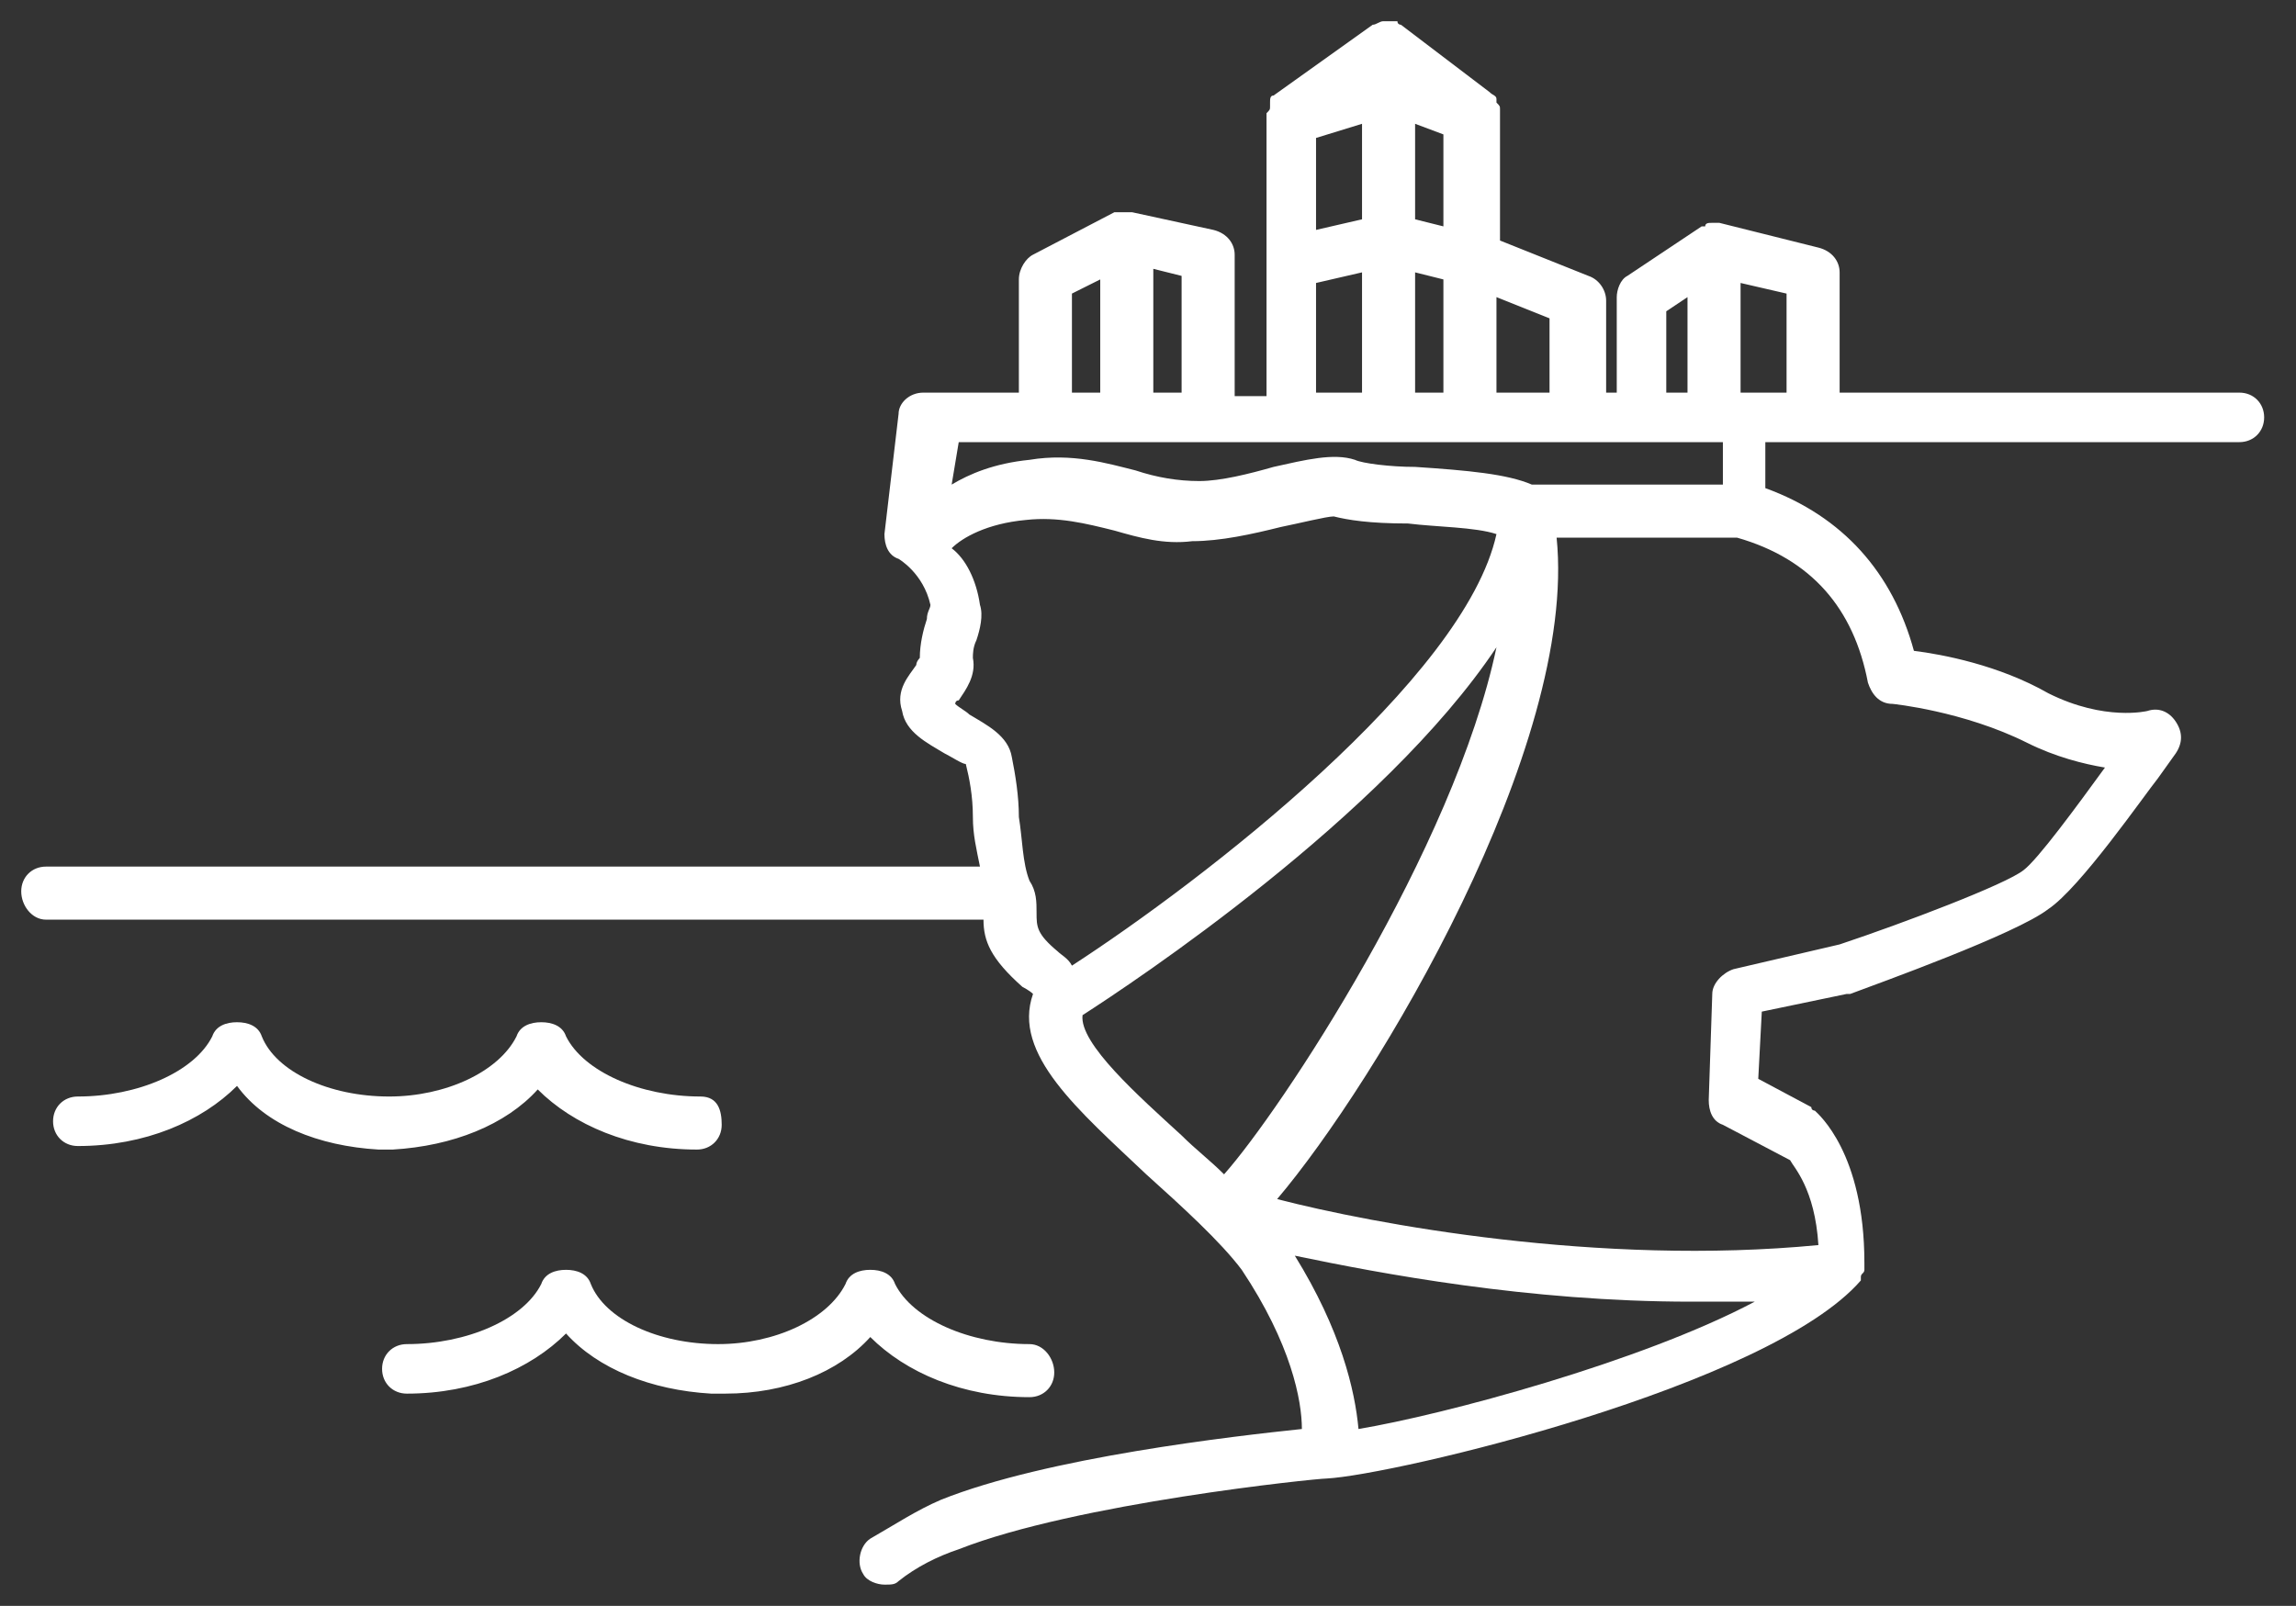 <?xml version="1.0" encoding="utf-8"?>
<!-- Generator: Adobe Illustrator 24.1.1, SVG Export Plug-In . SVG Version: 6.00 Build 0)  -->
<svg version="1.1" id="Calque_1" xmlns="http://www.w3.org/2000/svg" xmlns:xlink="http://www.w3.org/1999/xlink" x="0px" y="0px"
	 viewBox="0 0 64.9 45.4" style="enable-background:new 0 0 64.9 45.4;" xml:space="preserve">
<rect x="0" y="0" width="64.9" height="45.4" fill="#333333" stroke="none"/>
<style type="text/css">
	.st0{fill:#fff;}
</style>
<g>
	<path class="st0" d="M63.3,11.1H52V7.7c0-0.3-0.2-0.6-0.6-0.7l-2.8-0.7c0,0-0.1,0-0.1,0c0,0-0.1,0-0.1,0c-0.1,0-0.2,0-0.2,0.1
		c0,0-0.1,0-0.1,0l-2.1,1.4c-0.2,0.1-0.3,0.4-0.3,0.6v2.7h-0.3V8.5c0-0.3-0.2-0.6-0.5-0.7l-2.5-1V3.3c0,0,0,0,0-0.1c0,0,0-0.1,0-0.1
		c0-0.1,0-0.1-0.1-0.2c0,0,0-0.1,0-0.1c0-0.1-0.1-0.1-0.2-0.2c0,0,0,0,0,0l-2.5-1.9c0,0-0.1,0-0.1-0.1c0,0,0,0-0.1,0c0,0,0,0,0,0
		c-0.1,0-0.2,0-0.3,0c0,0,0,0,0,0c-0.1,0-0.2,0.1-0.3,0.1c0,0,0,0,0,0L36,2.7c0,0,0,0,0,0c-0.1,0-0.1,0.1-0.1,0.2c0,0,0,0.1,0,0.1
		c0,0.1,0,0.1-0.1,0.2c0,0,0,0.1,0,0.1c0,0,0,0,0,0.1v4.1v3.7h-0.9V7.2c0-0.3-0.2-0.6-0.6-0.7L32,6c0,0-0.1,0-0.1,0
		c-0.1,0-0.1,0-0.2,0c0,0-0.1,0-0.1,0c0,0-0.1,0-0.1,0l-2.3,1.2c-0.2,0.1-0.4,0.4-0.4,0.7v3.2h-2.7c-0.4,0-0.7,0.3-0.7,0.6L25,15.1
		c0,0.3,0.1,0.6,0.4,0.7c0,0,0.7,0.4,0.9,1.3c0,0.1-0.1,0.2-0.1,0.4c-0.1,0.3-0.2,0.7-0.2,1.1c0,0-0.1,0.1-0.1,0.2
		c-0.2,0.3-0.6,0.7-0.4,1.3c0.1,0.6,0.7,0.9,1.2,1.2c0.2,0.1,0.5,0.3,0.6,0.3c0.1,0.4,0.2,0.9,0.2,1.5c0,0.5,0.1,0.9,0.2,1.4H1.3
		c-0.4,0-0.7,0.3-0.7,0.7S0.9,26,1.3,26h26.5c0,0.6,0.2,1.1,1.1,1.9c0,0,0.2,0.1,0.3,0.2c-0.6,1.7,1.3,3.3,3.2,5.1
		c1,0.9,2.1,1.9,2.7,2.7c1.4,2.1,1.7,3.7,1.7,4.5c-1.9,0.2-7.2,0.8-10.2,2c-0.7,0.3-1.3,0.7-2,1.1c-0.3,0.2-0.4,0.7-0.2,1
		c0.1,0.2,0.4,0.3,0.6,0.3c0.2,0,0.3,0,0.4-0.1c0.5-0.4,1.1-0.7,1.7-0.9c3.3-1.3,10.1-2,10.4-2c1.9-0.1,12.5-2.6,15.1-5.6
		c0,0,0,0,0,0c0,0,0-0.1,0-0.1c0-0.1,0.1-0.1,0.1-0.2c0,0,0-0.1,0-0.1c0,0,0-0.1,0-0.1c0-3.1-1.3-4.2-1.4-4.3c0,0-0.1,0-0.1-0.1
		l-1.5-0.8l0.1-1.9l2.4-0.5c0,0,0.1,0,0.1,0c0.8-0.3,4.7-1.7,5.6-2.4c0.9-0.6,2.7-3.2,3.1-3.7l0.5-0.7c0.2-0.3,0.2-0.6,0-0.9
		c-0.2-0.3-0.5-0.4-0.8-0.3c0,0-1.2,0.3-2.8-0.5c-1.4-0.8-3-1.1-3.8-1.2c-0.6-2.2-2-3.8-4.2-4.6v-1.3h1.3h12.1
		c0.4,0,0.7-0.3,0.7-0.7S63.7,11.1,63.3,11.1z M47.1,8.8l0.6-0.4v2.7h-0.6V8.8z M43.8,9v2.1h-1.5V8.4L43.8,9z M40,3.5l0.8,0.3v2.6
		L40,6.2V3.5z M37.2,3.9l1.3-0.4v2.7l-1.3,0.3V3.9z M40,7.7l0.8,0.2v3.2H40V7.7z M37.2,8l1.3-0.3v3.4h-1.3V8z M32.6,7.6l0.8,0.2v3.3
		h-0.8V7.6z M30.3,8.3l0.8-0.4v3.2h-0.8V8.3z M29.1,24.9c-0.2-0.5-0.2-1.2-0.3-1.8c0-0.6-0.1-1.2-0.2-1.7c-0.1-0.6-0.7-0.9-1.2-1.2
		c-0.1-0.1-0.3-0.2-0.4-0.3c0,0,0-0.1,0.1-0.1c0.2-0.3,0.5-0.7,0.4-1.2c0-0.1,0-0.3,0.1-0.5c0.1-0.3,0.2-0.7,0.1-1
		c-0.1-0.7-0.4-1.3-0.8-1.6c0.3-0.3,1-0.7,2.1-0.8c0.9-0.1,1.7,0.1,2.5,0.3c0.7,0.2,1.4,0.4,2.2,0.3c0.8,0,1.7-0.2,2.5-0.4
		c0.5-0.1,1.3-0.3,1.5-0.3c0.4,0.1,1,0.2,2.1,0.2c0.8,0.1,1.9,0.1,2.5,0.3c-0.9,4.1-8.3,9.8-12,12.2c-0.1-0.2-0.3-0.3-0.4-0.4
		c-0.6-0.5-0.6-0.7-0.6-1.1C29.3,25.5,29.3,25.2,29.1,24.9z M30.6,28.7c1.4-0.9,8.5-5.6,11.7-10.4c-1.2,5.7-6.1,13.1-7.7,14.9
		c-0.4-0.4-0.8-0.7-1.2-1.1C32.2,31,30.5,29.5,30.6,28.7z M36.6,35.5c2.4,0.5,6.6,1.3,11.2,1.3c0.6,0,1.2,0,1.8,0
		c-3.2,1.7-8.8,3.2-11.2,3.6C38.3,39.3,37.9,37.6,36.6,35.5z M52.8,19.3c0.1,0.3,0.3,0.6,0.7,0.6c0,0,2,0.2,3.8,1.1
		c0.8,0.4,1.6,0.6,2.2,0.7c-0.8,1.1-1.9,2.6-2.3,2.9c-0.5,0.4-3.4,1.5-5.2,2.1L49,27.4c-0.3,0.1-0.6,0.4-0.6,0.7l-0.1,3
		c0,0.3,0.1,0.6,0.4,0.7l1.9,1c0.1,0.2,0.7,0.8,0.8,2.4c-6.2,0.6-12.6-0.6-15.3-1.3c2.8-3.3,8.5-12.8,7.9-18.7h5.1
		C51.2,15.8,52.4,17.2,52.8,19.3z M48.5,13.7h-5.2c-0.7-0.3-1.8-0.4-3.3-0.5c-0.7,0-1.5-0.1-1.7-0.2c-0.6-0.2-1.4,0-2.3,0.2
		c-0.7,0.2-1.5,0.4-2.1,0.4c-0.6,0-1.2-0.1-1.8-0.3c-0.8-0.2-1.8-0.5-3-0.3c-1,0.1-1.7,0.4-2.2,0.7l0.2-1.2h2.7h2.3h2.3h2.4h2.8h2.2
		h4.8h2.1h0V13.7z M49.2,11.1V8l1.3,0.3v2.8H49.2z"/>
	<path class="st0" d="M10.7,32.5c0,0,0.1,0,0.1,0c0,0,0.1,0,0.1,0c0,0,0.1,0,0.1,0c0,0,0.1,0,0.1,0c1.7-0.1,3.2-0.7,4.1-1.7
		c1,1,2.6,1.7,4.5,1.7c0.4,0,0.7-0.3,0.7-0.7S20.3,31,19.8,31c-1.7,0-3.3-0.7-3.8-1.7c-0.1-0.3-0.4-0.4-0.7-0.4
		c-0.3,0-0.6,0.1-0.7,0.4c-0.5,1-2,1.7-3.6,1.7c-1.7,0-3.2-0.7-3.6-1.7c-0.1-0.3-0.4-0.4-0.7-0.4c-0.3,0-0.6,0.1-0.7,0.4
		c-0.5,1-2.1,1.7-3.8,1.7c-0.4,0-0.7,0.3-0.7,0.7s0.3,0.7,0.7,0.7c1.9,0,3.5-0.7,4.5-1.7C7.5,31.8,9,32.4,10.7,32.5z"/>
	<path class="st0" d="M24.6,37.8c1,1,2.6,1.7,4.5,1.7c0.4,0,0.7-0.3,0.7-0.7S29.5,38,29.1,38c-1.7,0-3.3-0.7-3.8-1.7
		c-0.1-0.3-0.4-0.4-0.7-0.4c-0.3,0-0.6,0.1-0.7,0.4c-0.5,1-2,1.7-3.6,1.7c-1.7,0-3.2-0.7-3.6-1.7c-0.1-0.3-0.4-0.4-0.7-0.4
		c-0.3,0-0.6,0.1-0.7,0.4c-0.5,1-2.1,1.7-3.8,1.7c-0.4,0-0.7,0.3-0.7,0.7s0.3,0.7,0.7,0.7c1.9,0,3.5-0.7,4.5-1.7
		c0.9,1,2.4,1.6,4.1,1.7c0,0,0.1,0,0.1,0c0,0,0.1,0,0.1,0c0,0,0.1,0,0.1,0c0,0,0.1,0,0.1,0C22.2,39.4,23.7,38.8,24.6,37.8z"/>
</g>
</svg>
